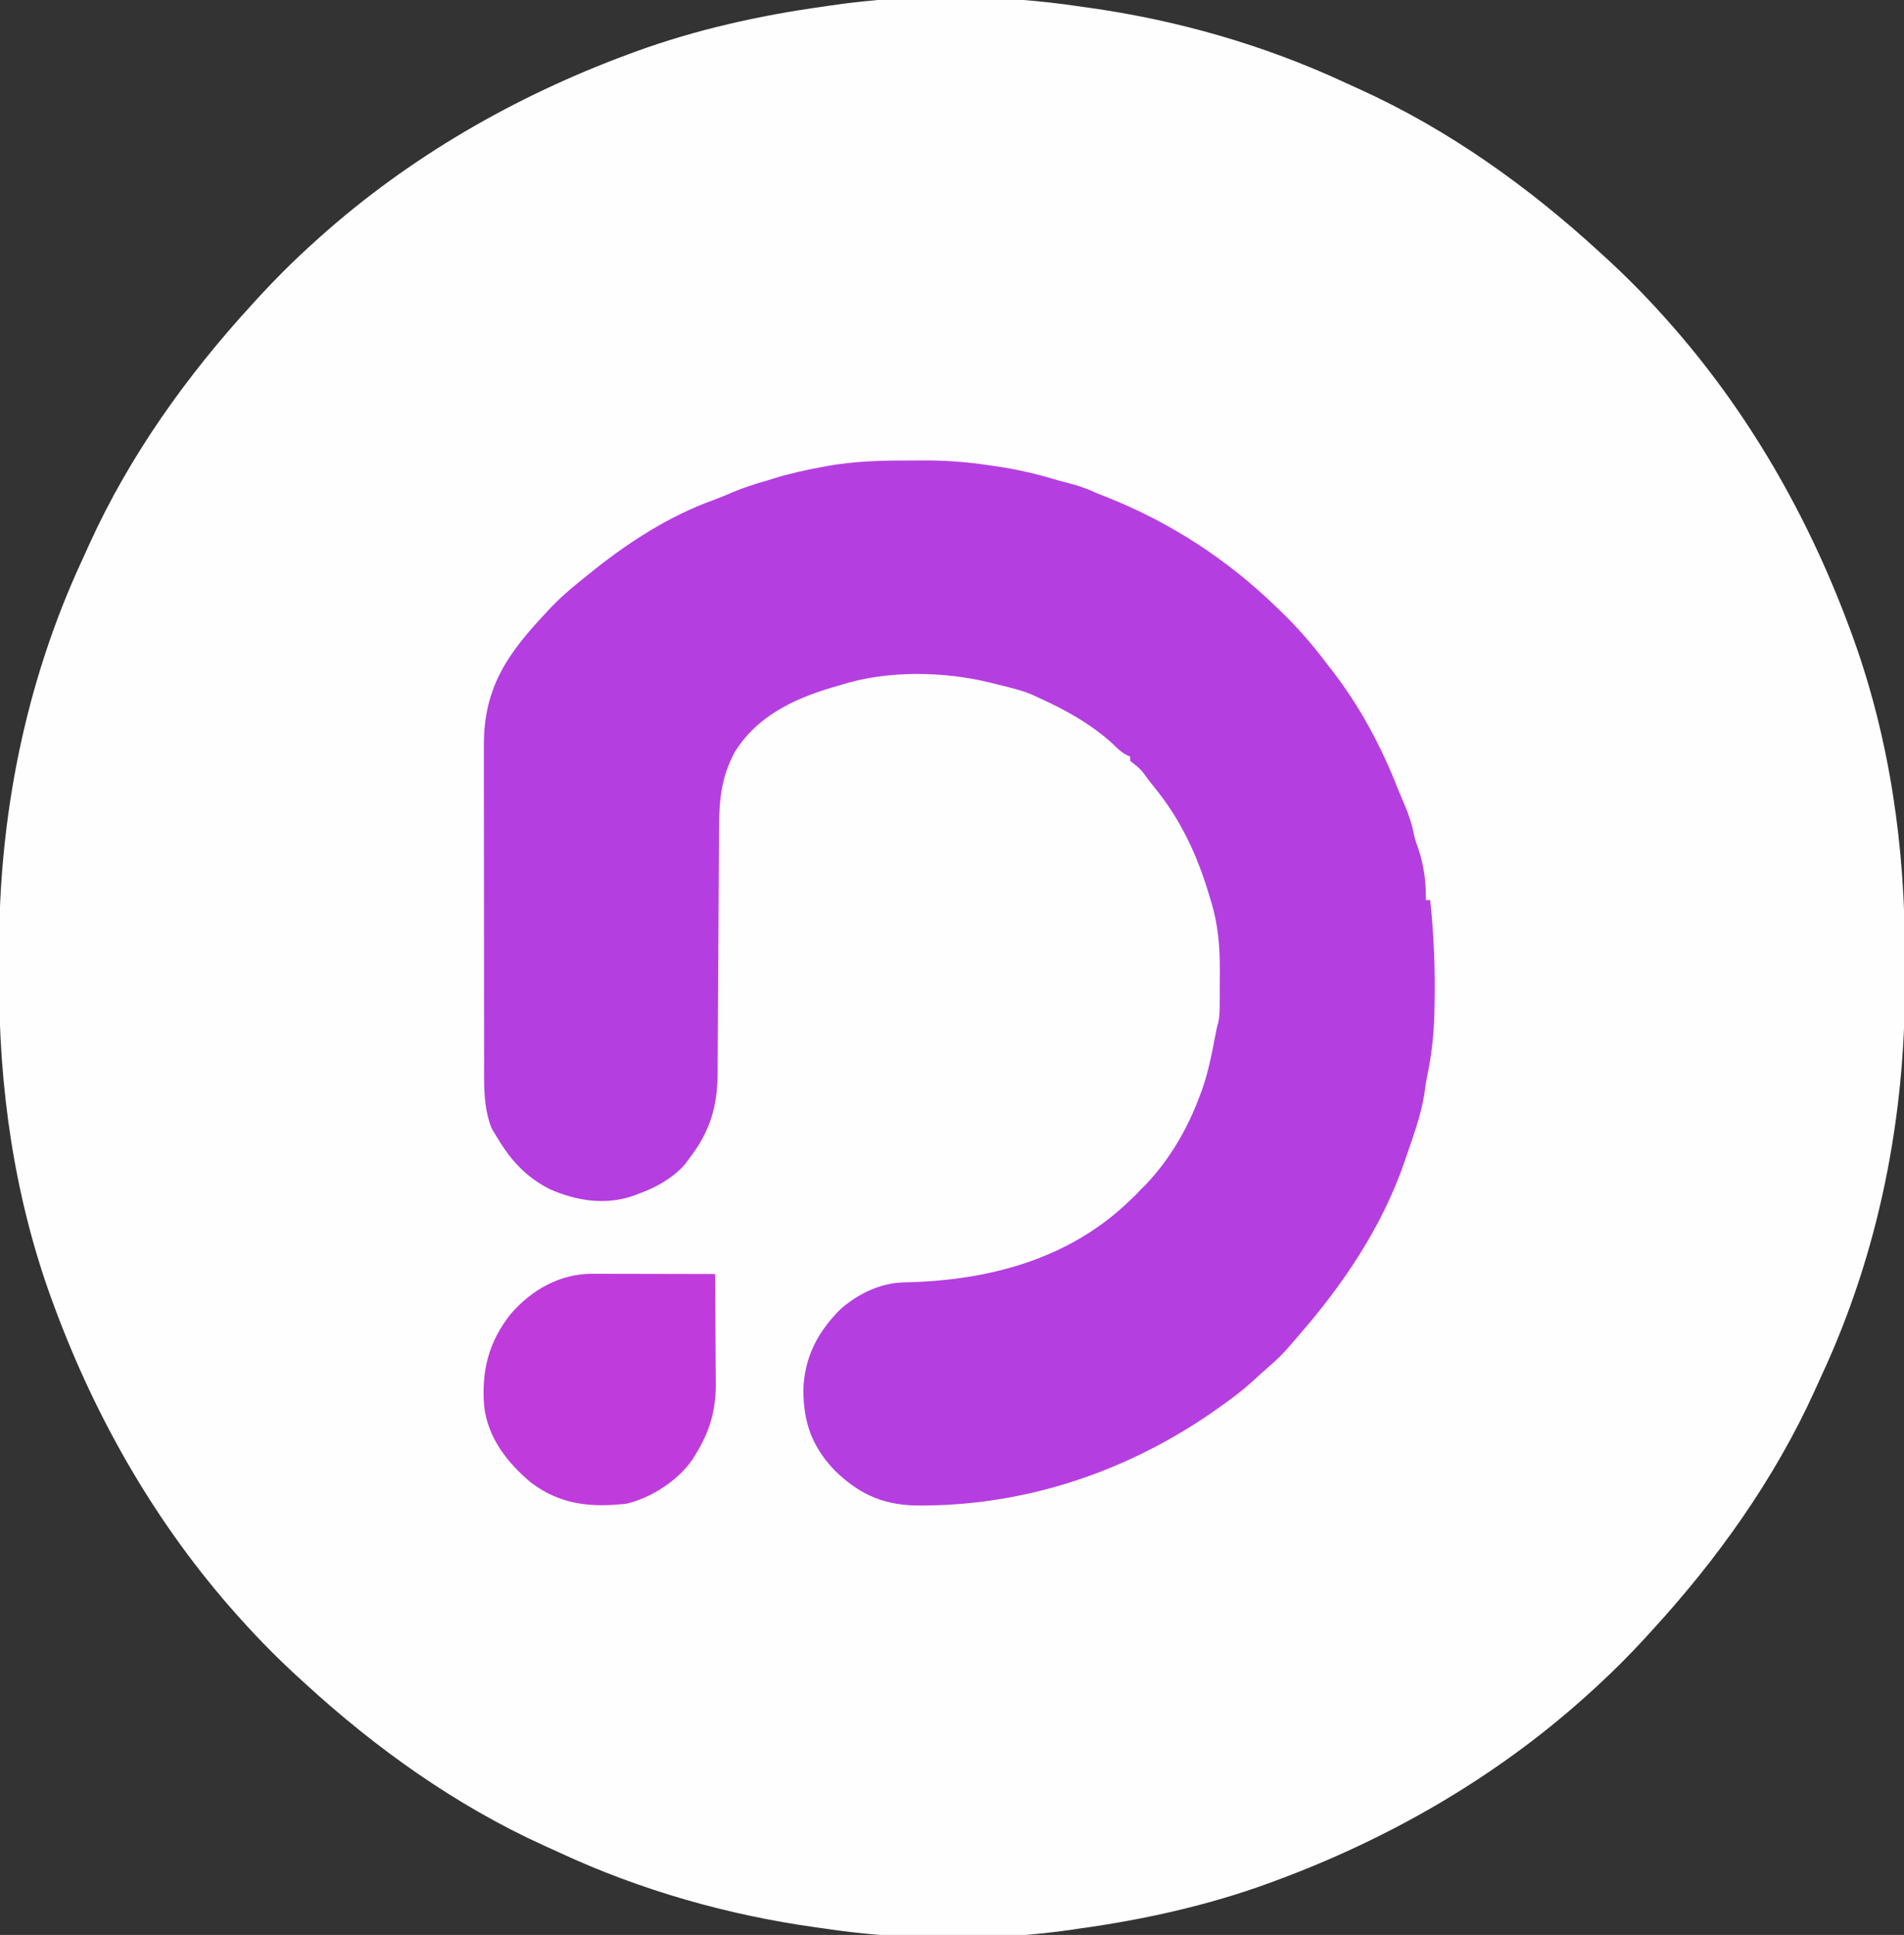 <?xml version="1.0" encoding="UTF-8"?>
<svg version="1.1" xmlns="http://www.w3.org/2000/svg" width="876" height="890">
<rect width="100%" height="100%" fill="#333333" stroke="none"/>
<path d="M0 0 C1.165 0.161 2.33 0.322 3.53 0.488 C44.139 6.144 84.3 17.554 121.508 34.843 C123.934 35.969 126.372 37.069 128.812 38.164 C169.438 56.632 206.217 82.909 239 113 C239.823 113.748 239.823 113.748 240.663 114.51 C250.271 123.244 259.324 132.341 268 142 C268.549 142.61 269.098 143.219 269.664 143.847 C306.759 185.259 334.754 233.983 354 286 C354.367 286.99 354.734 287.98 355.113 289 C372.476 336.556 379.617 386.928 379.391 437.377 C379.374 441.228 379.384 445.079 379.401 448.931 C379.636 511.032 367.4 573.031 341.157 629.508 C340.031 631.934 338.931 634.372 337.836 636.812 C319.368 677.438 293.091 714.217 263 747 C262.502 747.549 262.003 748.098 261.49 748.663 C252.756 758.271 243.659 767.324 234 776 C233.39 776.549 232.781 777.098 232.153 777.664 C190.741 814.759 142.017 842.754 90 862 C89.01 862.367 88.02 862.734 87 863.113 C58.966 873.348 29.52 879.921 0 884 C-1.62 884.243 -1.62 884.243 -3.272 884.492 C-40.416 889.95 -80.897 889.575 -118 884 C-119.165 883.839 -120.33 883.678 -121.53 883.512 C-162.139 877.856 -202.3 866.446 -239.508 849.157 C-241.934 848.031 -244.372 846.931 -246.812 845.836 C-287.438 827.368 -324.217 801.091 -357 771 C-357.823 770.252 -357.823 770.252 -358.663 769.49 C-368.271 760.756 -377.324 751.659 -386 742 C-386.549 741.39 -387.098 740.781 -387.664 740.153 C-424.759 698.741 -452.754 650.017 -472 598 C-472.367 597.01 -472.734 596.02 -473.113 595 C-490.476 547.444 -497.617 497.072 -497.391 446.623 C-497.374 442.772 -497.384 438.921 -497.401 435.069 C-497.636 372.968 -485.4 310.969 -459.157 254.492 C-458.031 252.066 -456.931 249.628 -455.836 247.188 C-437.368 206.562 -411.091 169.783 -381 137 C-380.502 136.451 -380.003 135.902 -379.49 135.337 C-370.756 125.729 -361.659 116.676 -352 108 C-351.086 107.177 -351.086 107.177 -350.153 106.336 C-308.741 69.241 -260.017 41.246 -208 22 C-207.01 21.633 -206.02 21.266 -205 20.887 C-176.966 10.652 -147.52 4.079 -118 0 C-116.92 -0.162 -115.84 -0.325 -114.728 -0.492 C-77.584 -5.95 -37.103 -5.575 0 0 Z " fill="#FEFEFE" transform="translate(497,3)"/>
<path d="M0 0 C2.47 -0.002 4.94 -0.02 7.41 -0.039 C17.694 -0.076 27.566 0.644 37.738 2.185 C38.632 2.311 39.525 2.437 40.445 2.566 C50.476 4.004 60.037 6.225 69.738 9.185 C71.716 9.712 73.695 10.234 75.676 10.748 C79.89 11.891 83.756 13.375 87.738 15.185 C89.271 15.8 90.806 16.407 92.344 17.01 C121.245 28.542 147.419 45.526 169.738 67.185 C170.552 67.96 170.552 67.96 171.382 68.751 C179.676 76.656 186.863 85.029 193.738 94.185 C194.579 95.258 194.579 95.258 195.438 96.353 C208.136 112.67 218.2 131.378 225.699 150.584 C226.447 152.455 227.227 154.313 228.027 156.162 C230.31 161.435 232.206 166.409 233.277 172.056 C233.758 174.276 234.457 176.304 235.238 178.435 C237.875 186.052 238.895 194.149 238.738 202.185 C239.398 202.185 240.058 202.185 240.738 202.185 C242.508 218.556 243.101 234.725 242.738 251.185 C242.709 252.54 242.709 252.54 242.68 253.923 C242.427 263.678 241.489 273.029 239.477 282.58 C238.846 285.661 238.393 288.694 237.988 291.81 C236.399 301.529 232.905 310.89 229.738 320.185 C229.48 320.945 229.222 321.704 228.956 322.487 C218.581 352.548 200.825 378.865 180.051 402.673 C178.924 403.972 177.812 405.284 176.703 406.599 C173.36 410.544 169.842 414.001 165.895 417.342 C163.514 419.377 161.226 421.497 158.926 423.623 C153.805 428.235 148.398 432.263 142.738 436.185 C141.872 436.798 141.006 437.41 140.113 438.041 C101.416 464.7 56.226 480.122 9.176 480.623 C8.496 480.635 7.817 480.648 7.117 480.66 C-9.55 480.913 -21.152 476.234 -33.074 464.685 C-43.457 453.845 -47.588 442.821 -47.645 427.716 C-47.316 412.579 -40.902 400.421 -30.137 389.935 C-21.875 382.954 -11.775 378.142 -0.895 378.01 C37.226 377.247 74.747 367.477 102.738 340.185 C103.584 339.381 104.43 338.577 105.301 337.748 C106.105 336.902 106.91 336.057 107.738 335.185 C108.357 334.573 108.976 333.961 109.613 333.33 C120.798 321.725 129.195 307.261 134.738 292.185 C135.191 290.996 135.191 290.996 135.652 289.783 C138.827 280.917 140.535 271.534 142.309 262.306 C142.738 260.185 142.738 260.185 143.255 258.529 C143.938 255.215 143.901 251.929 143.906 248.56 C143.91 247.818 143.913 247.075 143.916 246.31 C143.921 244.736 143.924 243.163 143.924 241.589 C143.926 239.221 143.944 236.854 143.963 234.486 C144.005 223.326 143.129 212.907 139.738 202.185 C139.523 201.461 139.308 200.738 139.086 199.992 C133.577 181.573 125.989 165.104 113.738 150.185 C112.906 149.141 112.076 148.095 111.246 147.049 C107.569 141.95 107.569 141.95 102.738 138.185 C102.738 137.525 102.738 136.865 102.738 136.185 C102.163 135.937 101.588 135.688 100.996 135.431 C98.412 134.005 96.71 132.326 94.613 130.248 C84.944 121.367 72.689 114.524 60.738 109.185 C59.739 108.714 58.74 108.242 57.711 107.756 C52.609 105.585 47.234 104.378 41.863 103.06 C40.826 102.796 39.788 102.532 38.719 102.26 C17.151 96.902 -8.981 96.431 -30.262 103.185 C-31.777 103.626 -33.293 104.066 -34.809 104.506 C-52.599 109.86 -69.341 117.928 -79.324 134.31 C-85.484 145.895 -86.407 156.303 -86.451 169.246 C-86.464 171.249 -86.477 173.252 -86.489 175.255 C-86.502 177.397 -86.512 179.54 -86.522 181.682 C-86.542 186.159 -86.57 190.635 -86.599 195.112 C-86.659 204.615 -86.711 214.119 -86.762 223.623 C-86.817 233.881 -86.873 244.14 -86.939 254.398 C-86.967 258.842 -86.991 263.286 -87.011 267.731 C-87.021 269.833 -87.034 271.934 -87.047 274.036 C-87.063 276.591 -87.076 279.146 -87.085 281.7 C-87.199 297.303 -90.58 308.688 -100.262 321.185 C-100.873 322.019 -101.484 322.853 -102.113 323.713 C-107.495 329.906 -115.55 334.472 -123.262 337.185 C-123.96 337.461 -124.659 337.737 -125.379 338.021 C-138.488 342.706 -151.795 340.61 -164.262 335.185 C-175.883 329.226 -182.726 321.304 -189.262 310.185 C-189.86 309.195 -190.458 308.205 -191.074 307.185 C-195.021 297.213 -194.554 286.438 -194.536 275.895 C-194.541 274.17 -194.546 272.446 -194.552 270.722 C-194.565 266.067 -194.566 261.412 -194.563 256.757 C-194.562 252.858 -194.567 248.959 -194.572 245.06 C-194.583 235.856 -194.583 226.651 -194.577 217.447 C-194.571 207.98 -194.584 198.512 -194.605 189.045 C-194.623 180.89 -194.629 172.735 -194.625 164.58 C-194.624 159.721 -194.626 154.862 -194.64 150.003 C-194.653 145.431 -194.651 140.86 -194.638 136.288 C-194.635 134.619 -194.638 132.951 -194.646 131.282 C-194.773 103.918 -183.387 88.418 -165.262 69.185 C-164.572 68.453 -163.882 67.721 -163.172 66.967 C-157.922 61.556 -152.17 56.856 -146.262 52.185 C-145.273 51.391 -144.284 50.597 -143.266 49.779 C-126.909 36.874 -108.981 25.413 -89.316 18.302 C-86.185 17.157 -83.137 15.878 -80.074 14.56 C-74.877 12.38 -69.682 10.704 -64.262 9.185 C-63.285 8.879 -62.307 8.572 -61.301 8.256 C-53.981 6.013 -46.661 4.385 -39.137 2.998 C-38.243 2.831 -37.349 2.664 -36.429 2.492 C-24.31 0.341 -12.274 -0.001 0 0 Z " fill="#B53EE1" transform="translate(417.262,211.815)"/>
<path d="M0 0 C1.891 0 1.891 0 3.821 0 C5.187 0.005 6.553 0.011 7.919 0.016 C9.324 0.018 10.729 0.019 12.135 0.02 C15.822 0.024 19.509 0.034 23.197 0.045 C26.964 0.055 30.731 0.06 34.499 0.065 C41.882 0.075 49.266 0.092 56.649 0.114 C56.719 7.877 56.772 15.64 56.805 23.404 C56.82 27.01 56.841 30.616 56.875 34.222 C56.908 37.71 56.926 41.198 56.934 44.687 C56.942 46.647 56.965 48.607 56.989 50.567 C56.991 63.018 54.182 72.557 47.649 83.114 C46.988 84.196 46.988 84.196 46.313 85.301 C39.777 94.974 27.212 103.161 15.856 105.75 C-0.459 107.598 -14.623 106.251 -28.113 95.985 C-38.979 86.901 -47.944 75.371 -49.606 60.888 C-50.9 44.741 -47.545 31.23 -37.375 18.5 C-27.914 7.445 -14.655 -0.029 0 0 Z " fill="#C03BDC" transform="translate(272.351,585.886)"/>
</svg>
